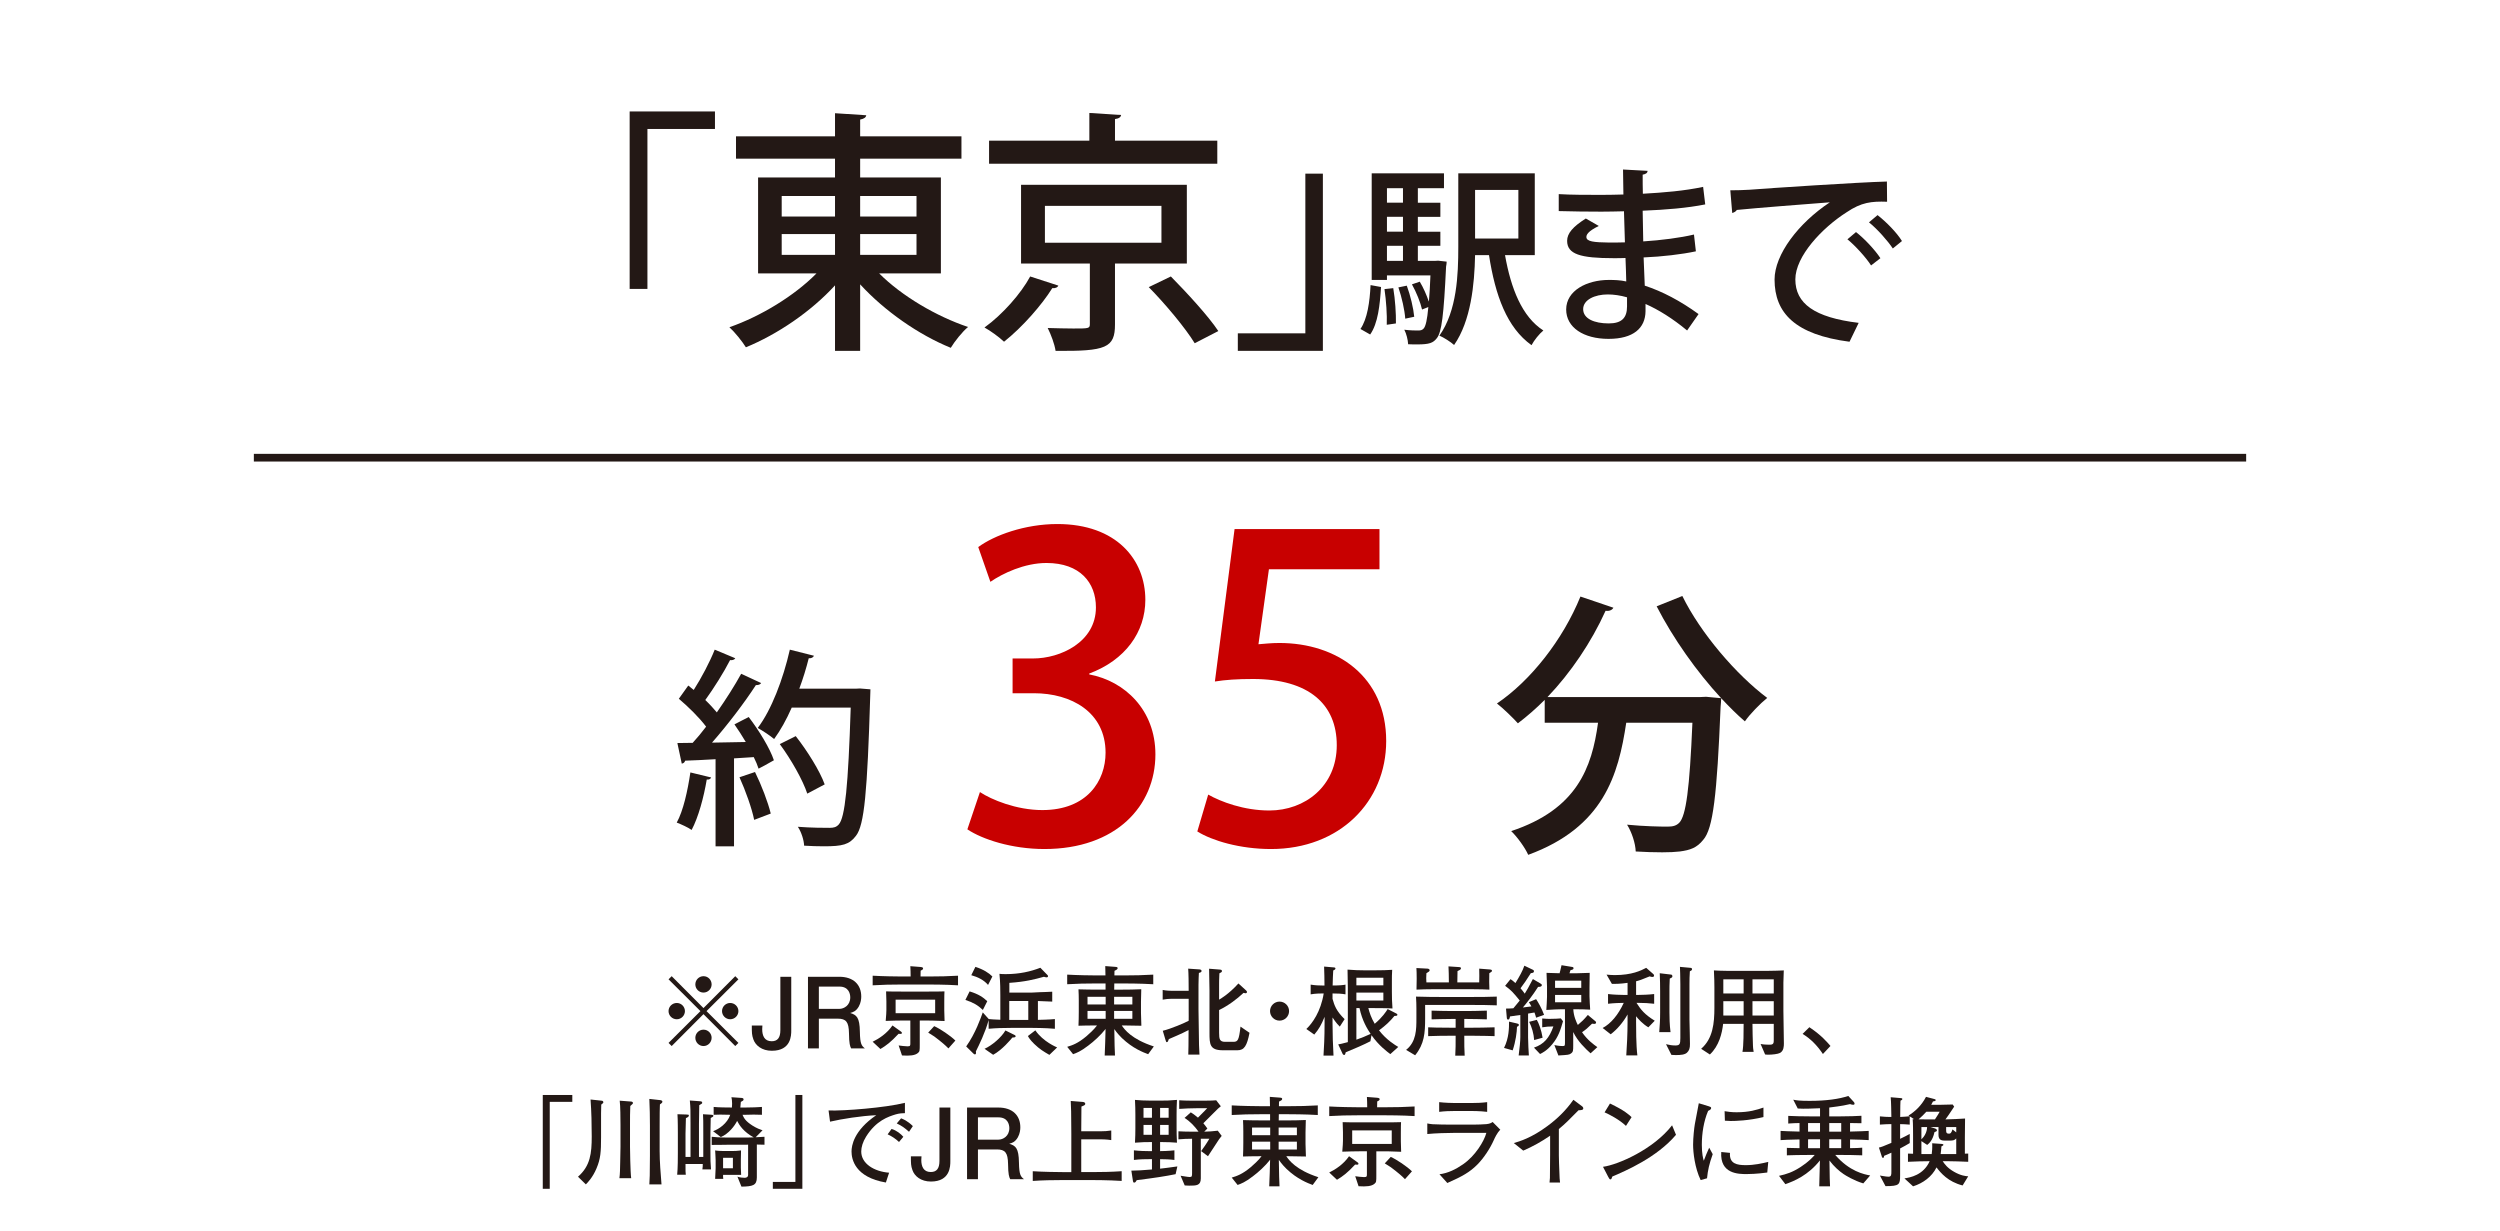 <?xml version="1.0" encoding="utf-8"?>
<!-- Generator: Adobe Illustrator 17.0.0, SVG Export Plug-In . SVG Version: 6.00 Build 0)  -->
<!DOCTYPE svg PUBLIC "-//W3C//DTD SVG 1.1//EN" "http://www.w3.org/Graphics/SVG/1.1/DTD/svg11.dtd">
<svg version="1.1" id="_x30_5" xmlns="http://www.w3.org/2000/svg" xmlns:xlink="http://www.w3.org/1999/xlink" x="0px" y="0px"
	 width="325px" height="160px" viewBox="0 0 325 160" enable-background="new 0 0 325 160" xml:space="preserve">
<rect x="33" y="59" fill="#231815" width="259" height="1"/>
<g>
	<g>
		<path fill="#231815" d="M81.855,37.559v-23.07h11.09v2.277h-8.779v20.793H81.855z"/>
		<path fill="#231815" d="M122.315,35.545h-8.021c2.938,2.938,7.426,5.578,11.552,6.964c-0.759,0.627-1.749,1.882-2.244,2.707
			c-4.159-1.684-8.614-4.786-11.783-8.252v8.647h-3.268v-8.515c-3.135,3.432-7.492,6.369-11.584,8.053
			c-0.495-0.792-1.453-1.98-2.146-2.607c4.06-1.419,8.416-4.06,11.321-6.997h-7.591V23.069h10v-2.442H95.68v-2.904h12.872v-3.004
			l4.06,0.265c-0.033,0.264-0.264,0.462-0.792,0.561v2.179h13.169v2.904h-13.169v2.442h10.496V35.545z M101.621,25.479v2.674h6.931
			v-2.674H101.621z M101.621,30.43v2.706h6.931V30.43H101.621z M119.146,25.479h-7.327v2.674h7.327V25.479z M119.146,33.136V30.43
			h-7.327v2.706H119.146z"/>
		<path fill="#231815" d="M137.588,37.129c-0.099,0.231-0.363,0.363-0.792,0.33c-1.354,2.179-3.895,5.083-6.271,6.964
			c-0.66-0.627-1.815-1.452-2.542-1.848c2.343-1.684,4.753-4.423,5.941-6.634L137.588,37.129z M158.249,18.283v3.004h-29.671v-3.004
			h13.037v-3.598l4.126,0.265c-0.033,0.264-0.264,0.462-0.792,0.528v2.805H158.249z M154.288,34.258h-9.34v7.921
			c0,3.037-1.155,3.499-7.723,3.433c-0.132-0.891-0.594-2.112-1.023-2.971c1.188,0.033,2.409,0.066,3.333,0.066
			c2.013,0,2.146,0,2.146-0.594v-7.855h-8.944V24.026h21.552V34.258z M135.839,26.766v4.786h15.149v-4.786H135.839z M155.312,44.621
			c-1.188-1.947-3.795-5.083-5.974-7.294l2.872-1.386c2.112,2.145,4.852,5.115,6.172,7.096L155.312,44.621z"/>
		<path fill="#231815" d="M171.974,22.574v23.037h-11.057v-2.277h8.779v-20.76H171.974z"/>
		<path fill="#231815" d="M179.535,37.311c-0.149,2.331-0.396,4.735-1.414,6.174l-1.264-0.719c0.893-1.29,1.215-3.521,1.314-5.703
			L179.535,37.311z M186.949,33.889l1.116,0.124c0,0.174-0.025,0.421-0.075,0.645c-0.297,6.273-0.57,8.555-1.215,9.323
			c-0.471,0.595-0.942,0.793-2.529,0.793c-0.372,0-0.769,0-1.19-0.024c-0.025-0.57-0.223-1.363-0.496-1.885
			c0.793,0.1,1.488,0.1,1.81,0.1s0.521-0.05,0.719-0.272c0.248-0.298,0.446-1.092,0.595-2.777l-0.818,0.322
			c-0.198-0.893-0.744-2.257-1.314-3.273l1.017-0.347c0.471,0.769,0.893,1.761,1.165,2.554h0.025
			c0.074-0.893,0.149-2.009,0.198-3.372h-5.653v0.595h-1.983v-13.86h9.397v1.934h-3.397v1.885h2.926v1.835h-2.926v1.935h2.926v1.834
			h-2.926v1.959h2.182L186.949,33.889z M180.279,42.22c0.05-1.265-0.074-3.148-0.297-4.637l1.141-0.124
			c0.248,1.463,0.372,3.348,0.347,4.587L180.279,42.22z M182.387,24.466h-2.083v1.885h2.083V24.466z M182.387,30.12v-1.935h-2.083
			v1.935H182.387z M180.304,31.954v1.959h2.083v-1.959H180.304z M182.882,37.137c0.471,1.265,0.868,2.951,0.967,4.042l-1.166,0.248
			c-0.074-1.092-0.446-2.777-0.893-4.066L182.882,37.137z M199.521,33.17h-3.868c0.769,4.339,2.207,8.009,4.984,9.794
			c-0.521,0.422-1.215,1.289-1.538,1.909c-3.198-2.281-4.711-6.447-5.529-11.703h-1.81c-0.074,3.793-0.545,8.554-2.728,11.679
			c-0.396-0.372-1.364-0.992-1.909-1.216c2.281-3.223,2.455-7.909,2.455-11.529v-9.571h9.943V33.17z M197.388,24.689h-5.628v6.323
			h5.628V24.689z"/>
		<path fill="#231815" d="M202.637,25.235c1.537,0.099,3.744,0.099,5.554,0.099c0.942,0,1.959-0.024,2.852-0.05
			c-0.025-1.141-0.05-2.43-0.05-3.248l3.199,0.174c-0.025,0.272-0.223,0.422-0.645,0.496c0,0.694,0,1.711,0.024,2.479
			c2.703-0.149,5.406-0.372,7.835-0.893l0.273,2.281c-2.38,0.471-5.059,0.694-8.133,0.818l0.074,3.991
			c2.331-0.148,4.835-0.471,6.596-0.893l0.248,2.183c-1.86,0.396-4.389,0.694-6.794,0.793c0.05,1.438,0.1,2.728,0.149,3.67
			c2.281,0.744,4.637,1.983,6.993,3.694l-1.488,2.133c-1.885-1.562-3.72-2.703-5.406-3.446v0.941
			c-0.024,2.207-1.587,3.596-4.81,3.596c-3.249,0-5.505-1.487-5.505-3.818c0-2.455,2.678-3.844,5.554-3.844
			c0.719,0,1.488,0.025,2.256,0.198c-0.024-0.893-0.049-1.934-0.099-3.05c-0.521,0.025-1.042,0.025-1.537,0.025
			c-4.339,0-6.05-0.521-6.05-2.257c0-0.967,0.744-1.835,2.43-2.9l1.686,0.967c-1.463,0.719-1.612,1.165-1.612,1.438
			c0,0.596,0.967,0.694,2.951,0.72c0.62,0,1.364,0,2.058-0.025c-0.05-1.363-0.074-2.728-0.124-4.041
			c-0.917,0.024-1.983,0.05-2.926,0.05c-1.637,0-4.017-0.025-5.554-0.075V25.235z M211.514,38.649
			c-0.868-0.248-1.736-0.372-2.504-0.372c-1.687,0-3.199,0.694-3.199,1.909c0,1.24,1.438,1.859,3.323,1.859
			c1.71,0,2.38-0.743,2.38-2.206V38.649z"/>
		<path fill="#231815" d="M224.94,24.739c0.744,0,1.81-0.025,2.504-0.074c2.529-0.199,14.134-0.968,17.853-1.066l0.024,2.628
			c-2.033-0.074-3.347,0.074-5.256,1.364c-3.199,2.033-6.67,5.728-6.67,8.728c0,3.124,2.455,4.959,8.232,5.653l-1.19,2.455
			c-7.067-0.918-9.745-3.744-9.745-8.083c0-3.249,3.099-7.34,7.19-10.043c-2.901,0.224-9.397,0.72-12.1,0.992
			c-0.074,0.174-0.372,0.347-0.595,0.396L224.94,24.739z M241.28,30.169c1.116,0.868,2.479,2.331,3.174,3.397l-1.215,0.942
			c-0.62-0.992-2.108-2.629-3.075-3.397L241.28,30.169z M244.082,27.963c1.166,0.917,2.504,2.28,3.174,3.372l-1.19,0.967
			c-0.62-0.942-2.008-2.529-3.1-3.397L244.082,27.963z"/>
	</g>
</g>
<g>
	<g>
		<path fill="#231815" d="M92.45,101.071c-0.082,0.19-0.246,0.3-0.573,0.272c-0.382,2.292-1.091,4.911-1.964,6.548
			c-0.464-0.327-1.364-0.736-1.937-0.954c0.846-1.528,1.418-4.12,1.773-6.521L92.45,101.071z M98.943,88.794
			c-0.109,0.191-0.327,0.272-0.682,0.272c-1.446,2.237-3.684,5.185-5.702,7.476l4.393-0.081c-0.464-0.792-0.982-1.583-1.474-2.292
			c0.818-0.437,1.337-0.683,1.855-0.955c1.337,1.746,2.755,4.065,3.274,5.62c-0.846,0.491-1.419,0.791-1.992,1.092
			c-0.137-0.437-0.354-0.955-0.627-1.501l-2.565,0.164v11.431h-2.4V98.697c-1.501,0.082-2.865,0.164-3.956,0.191
			c-0.055,0.245-0.246,0.354-0.437,0.382l-0.573-2.674l1.992-0.027c0.573-0.627,1.173-1.337,1.746-2.101
			c-0.873-1.173-2.319-2.592-3.547-3.629l1.228-1.719c0.218,0.191,0.464,0.382,0.709,0.573c1.01-1.582,2.101-3.656,2.729-5.238
			l2.674,1.118c-0.137,0.219-0.409,0.273-0.682,0.246c-0.792,1.555-2.128,3.683-3.219,5.184c0.573,0.546,1.091,1.118,1.5,1.609
			c1.2-1.719,2.346-3.52,3.165-5.02L98.943,88.794z M98.042,106.582c-0.3-1.5-1.118-3.792-1.91-5.538l2.019-0.682
			c0.846,1.719,1.691,3.929,2.046,5.401L98.042,106.582z M111.793,89.503l1.364,0.109c0,0.191-0.027,0.546-0.027,0.846
			c-0.382,12.55-0.764,16.807-1.855,18.198c-0.873,1.146-1.746,1.363-4.174,1.363c-0.791,0-1.691-0.027-2.564-0.081
			c-0.027-0.71-0.355-1.773-0.819-2.456c1.801,0.137,3.438,0.137,4.12,0.137c0.545,0,0.873-0.082,1.2-0.437
			c0.818-0.9,1.228-4.993,1.555-15.196h-7.667c-0.682,1.555-1.473,2.974-2.292,4.092c-0.491-0.437-1.5-1.091-2.128-1.445
			c1.773-2.319,3.301-6.33,4.174-10.177l3.138,0.791c-0.109,0.219-0.328,0.354-0.682,0.327c-0.327,1.31-0.737,2.646-1.228,3.956
			h7.312L111.793,89.503z M103.445,95.696c1.5,1.91,3.137,4.529,3.765,6.275l-2.264,1.2c-0.573-1.746-2.101-4.447-3.574-6.438
			L103.445,95.696z"/>
		<path fill="#C80000" d="M141.601,87.672c4.627,0.871,8.602,4.627,8.602,10.398c0,6.696-5.117,12.304-14.427,12.304
			c-4.247,0-8.058-1.252-10.018-2.559l1.633-4.846c1.47,0.98,4.736,2.341,8.112,2.341c5.825,0,8.221-3.811,8.221-7.458
			c0-5.281-4.464-7.731-9.31-7.731h-2.777v-4.519h2.667c3.539,0,8.167-2.123,8.167-6.642c0-3.213-2.069-5.771-6.425-5.771
			c-2.885,0-5.716,1.361-7.295,2.45l-1.579-4.519c2.069-1.525,6.043-2.995,10.29-2.995c7.676,0,11.433,4.628,11.433,9.854
			c0,4.192-2.613,7.84-7.295,9.582V87.672z"/>
		<path fill="#C80000" d="M179.333,68.779v5.227H164.96l-1.361,9.746c0.817-0.055,1.579-0.164,2.723-0.164
			c7.458,0,13.883,4.355,13.883,12.74c0,7.895-6.043,14.046-14.972,14.046c-4.029,0-7.677-1.089-9.582-2.286l1.415-4.791
			c1.634,0.926,4.628,2.068,7.949,2.068c4.627,0,8.765-3.157,8.765-8.493c0-5.28-3.593-8.602-10.889-8.602
			c-2.069,0-3.593,0.108-4.955,0.326l2.559-19.817H179.333z"/>
		<path fill="#231815" d="M218.704,77.479c2.359,4.828,7.042,10.272,11.036,13.25c-0.908,0.726-2.251,2.105-2.904,3.049
			c-1.017-0.871-2.033-1.888-3.085-3.013c0,0.29-0.036,0.726-0.073,1.125c-0.472,11.544-0.98,15.827-2.25,17.279
			c-0.835,1.053-1.706,1.343-3.049,1.524c-0.581,0.072-1.379,0.109-2.287,0.109c-1.053,0-2.25-0.037-3.448-0.109
			c-0.037-1.053-0.508-2.505-1.125-3.484c2.25,0.218,4.356,0.254,5.228,0.254c0.726,0,1.162-0.109,1.561-0.509
			c0.872-0.907,1.343-4.392,1.706-12.995h-8.603c-1.017,6.788-2.94,13.576-12.742,17.17c-0.399-0.907-1.416-2.323-2.214-3.085
			c8.531-2.832,10.491-8.204,11.29-14.085h-6.933v-2.977c-1.125,1.125-2.287,2.142-3.485,3.049c-0.617-0.689-1.924-1.96-2.723-2.577
			c4.392-2.977,8.567-8.276,10.854-13.903l4.283,1.452c-0.145,0.29-0.508,0.472-1.016,0.399c-1.852,4.102-4.538,8.059-7.551,11.217
			h19.82l0.798-0.036l1.96,0.182c-3.158-3.412-6.244-7.769-8.386-11.943L218.704,77.479z"/>
	</g>
</g>
<g>
	<g>
		<path fill="#231815" d="M87.319,135.986l-0.408-0.408l4.146-4.133l-4.146-4.133l0.408-0.408l4.133,4.146l4.133-4.146l0.408,0.408
			l-4.146,4.133l4.146,4.133l-0.408,0.408l-4.133-4.146L87.319,135.986z M89.041,131.445c0,0.574-0.472,1.059-1.059,1.059
			c-0.587,0-1.072-0.472-1.072-1.059s0.485-1.059,1.072-1.059C88.569,130.387,89.041,130.871,89.041,131.445z M92.511,127.976
			c0,0.562-0.459,1.059-1.059,1.059c-0.587,0-1.059-0.484-1.059-1.059c0-0.6,0.485-1.071,1.059-1.071
			C92.051,126.904,92.511,127.389,92.511,127.976z M92.511,134.915c0,0.574-0.459,1.071-1.059,1.071
			c-0.587,0-1.059-0.484-1.059-1.071s0.485-1.059,1.059-1.059C92.051,133.856,92.511,134.341,92.511,134.915z M95.993,131.445
			c0,0.574-0.472,1.059-1.071,1.059c-0.574,0-1.059-0.472-1.059-1.059s0.485-1.059,1.059-1.059
			C95.521,130.387,95.993,130.871,95.993,131.445z"/>
		<path fill="#231815" d="M100.337,136.6c-1.301,0-2.13-0.702-2.398-1.48c-0.204-0.574-0.204-0.867-0.204-1.799h1.377
			c-0.013,0.153-0.025,0.396-0.025,0.485c0,0.816,0.281,1.556,1.225,1.556c0.765,0,1.135-0.446,1.135-1.441v-6.939h1.416v6.979
			C102.863,134.571,102.863,136.6,100.337,136.6z"/>
		<path fill="#231815" d="M110.649,136.293c-0.14-0.268-0.268-0.587-0.281-1.978c-0.025-1.467-0.382-1.888-1.454-1.888h-2.462v3.865
			h-1.416v-9.312h4.069c1.85,0,2.857,1.033,2.857,2.577c0,0.306-0.051,0.804-0.319,1.288c-0.357,0.625-0.752,0.74-1.123,0.842
			c0.829,0.256,1.237,0.549,1.263,2.449c0.025,1.633,0.243,1.824,0.651,2.156H110.649z M109.131,128.257h-2.679v2.896h2.666
			c0.6,0,1.416-0.459,1.416-1.492C110.534,129.188,110.33,128.257,109.131,128.257z"/>
		<path fill="#231815" d="M120.806,127.988h-3.661c-1.225,0-2.462,0.025-3.699,0.103v-1.25c1.275,0.076,3.138,0.102,3.699,0.102
			h1.237c0-0.459-0.013-0.893-0.038-1.339l1.314,0.102c0.268,0.025,0.344,0.09,0.344,0.191c0,0.141-0.153,0.217-0.319,0.293
			c0,0.256-0.013,0.511-0.013,0.753h1.135c1.25,0,2.5-0.025,3.738-0.102v1.25C122.936,127.988,120.946,127.988,120.806,127.988z
			 M116.813,134.393c-1.008,1.084-1.607,1.53-2.36,1.977l-1.008-0.943c0.791-0.383,1.862-1.072,2.577-2.118l1.097,0.791
			c0.089,0.064,0.127,0.103,0.127,0.179C117.247,134.431,117.119,134.418,116.813,134.393z M120.461,132.67h-0.893v3.074
			c0,0.855,0,0.944-0.242,1.148c-0.383,0.318-1.021,0.383-2.067,0.318l-0.434-1.301c0.255,0.038,0.855,0.115,1.148,0.115
			c0.37,0,0.37-0.103,0.37-0.396v-2.96h-0.906c-0.65,0-1.531,0.025-2.296,0.051c0.063-0.573,0.089-1.288,0.089-1.415v-1.136
			c0-0.421-0.013-0.854-0.039-1.288c0.727,0.025,1.059,0.025,2.322,0.025h2.87c1.071,0,1.76,0,2.398-0.025
			c-0.013,0.37-0.026,0.472-0.026,1.364v1.136c0,0.038,0.026,1.199,0.039,1.353C121.673,132.67,120.5,132.67,120.461,132.67z
			 M121.571,129.953h-5.141v1.761h5.141V129.953z M123.293,136.293c-0.357-0.383-0.982-0.893-1.211-1.071
			c-0.51-0.421-0.689-0.536-1.416-0.982l0.778-0.842c0.753,0.331,2.13,1.25,2.755,1.875L123.293,136.293z"/>
		<path fill="#231815" d="M127.771,131.293c-0.676-0.639-1.263-0.97-2.271-1.302l0.549-1.109c1.173,0.356,1.773,0.778,2.296,1.275
			L127.771,131.293z M134.239,133.627h-2.845c-0.957,0-1.914,0.025-2.87,0.115v-1.136c-0.459,1.671-1.263,3.278-1.658,4.069
			c0.025,0.229,0.038,0.396-0.128,0.396c-0.063,0-0.115-0.025-0.204-0.115l-0.931-0.918c1.212-1.697,1.914-3.751,2.156-4.427
			l0.778,0.867c0.523,0.052,0.612,0.052,1.505,0.09v-3.151c0-0.663,0-1.684-0.115-2.819c0.191,0.026,0.434,0.039,0.803,0.039
			c1.812,0,3.266-0.345,4.516-0.829l0.944,0.969c0.038,0.039,0.051,0.09,0.051,0.128c0,0.128-0.115,0.153-0.178,0.153
			c-0.077,0-0.127-0.013-0.357-0.077c-1.237,0.345-2.423,0.651-4.49,0.791v1.263h2.959c0.077,0,0.842-0.051,1.008-0.051
			c0.434-0.013,0.97-0.025,1.607-0.063v1.288c-0.293-0.013-1.595-0.063-1.862-0.076v2.449c0.408-0.013,1.403-0.025,2.207-0.103
			v1.264C135.884,133.627,134.341,133.627,134.239,133.627z M128.447,128.04c-0.548-0.651-1.352-1.034-2.181-1.264l0.536-1.084
			c1.033,0.332,1.735,0.778,2.207,1.25L128.447,128.04z M131.611,134.877c-0.217,0.268-1.339,1.62-2.5,2.245l-1.123-0.778
			c0.957-0.421,2.207-1.492,2.717-2.385l1.212,0.6c0.102,0.051,0.115,0.127,0.115,0.152
			C132.032,134.864,131.815,134.877,131.611,134.877z M133.677,130.132h-2.475v2.462h2.475V130.132z M136.42,137.135
			c-0.74-0.434-1.237-0.714-1.977-1.429c-0.548-0.536-0.702-0.816-0.816-1.021l0.969-0.74c1.008,1.48,2.769,2.194,2.832,2.22
			L136.42,137.135z"/>
		<path fill="#231815" d="M149.26,137.046c-0.65-0.243-2.002-0.753-3.406-2.093c-0.6-0.586-0.944-1.097-0.995-1.173
			c0.038,2.206,0.038,2.449,0.089,3.444h-1.339c0.038-0.511,0.102-2.871,0.115-3.457c-0.638,0.816-1.505,1.607-2.258,2.168
			c-0.982,0.753-1.505,0.944-1.964,1.11l-0.766-0.957c0.676-0.204,1.391-0.446,2.487-1.365c0.306-0.268,0.995-0.867,1.391-1.416
			c-1.479,0.013-1.646,0.013-2.411,0.039c0.026-0.473,0.039-1.302,0.039-1.799v-1.479c0-0.408-0.013-1.047-0.039-1.455
			c0.396,0.025,2.13,0.039,2.488,0.039h1.033v-0.191v-0.612h-1.263c-1.25,0-2.487,0.025-3.725,0.102v-1.25
			c1.275,0.076,3.151,0.103,3.725,0.103h1.25c-0.013-0.435-0.013-0.549-0.026-1.212l1.34,0.102c0.204,0.013,0.268,0.063,0.268,0.166
			c0,0.141-0.115,0.204-0.408,0.345c0,0.089-0.013,0.522-0.013,0.6h1.276c1.263,0,2.513-0.026,3.776-0.103v1.25
			c-1.633-0.102-3.623-0.102-3.776-0.102h-1.289c-0.013,0.127-0.013,0.688-0.013,0.804h0.982c0.752,0,1.798-0.014,2.538-0.052
			c-0.025,0.536-0.038,1.072-0.038,1.607v1.479c0,0.383,0.025,1.021,0.051,1.659c-0.944-0.026-1.786-0.039-2.296-0.039h-0.255
			c0.357,0.523,1.263,1.786,4.171,2.73L149.26,137.046z M143.737,129.583h-2.36v0.995h2.36V129.583z M143.737,131.42h-2.36v1.021
			h2.36V131.42z M147.207,129.583h-2.373v0.995h2.373V129.583z M147.207,131.42h-2.373v1.021h2.373V131.42z"/>
		<path fill="#231815" d="M155.855,126.483c-0.013,0.268-0.051,0.995-0.051,1.557v3.163c0,0.408,0.038,2.194,0.038,2.552
			c0.013,2.028,0.039,2.462,0.089,3.342h-1.454c0.025-0.65,0.025-0.905,0.025-1.123c0-0.331,0.013-1.772,0.013-2.066
			c-0.421,0.229-1.123,0.549-1.505,0.715c-0.166,0.076-0.906,0.396-1.059,0.459c-0.089,0.268-0.14,0.396-0.268,0.396
			c-0.064,0-0.089-0.013-0.166-0.28l-0.357-1.199c1.046-0.242,2.909-1.046,3.368-1.302c0.013-0.472,0-0.573,0-1.479v-1.378h-2.194
			c-0.396,0-0.791,0.039-1.187,0.115v-1.263c0.408,0.089,0.995,0.114,1.187,0.114h2.194c-0.013-0.535-0.013-0.638-0.013-1.568
			c0-0.536-0.038-1.033-0.051-1.314l1.339,0.09c0.217,0.013,0.396,0.025,0.396,0.217C156.2,126.368,156.111,126.407,155.855,126.483
			z M160.869,136.535h-1.888c-1.709,0-1.748-0.766-1.748-2.271v-5.523c0-0.306-0.051-2.321-0.051-2.807l1.301,0.103
			c0.191,0.013,0.37,0.025,0.37,0.191c0,0.14-0.077,0.179-0.332,0.306c-0.039,0.932-0.039,1.071-0.039,1.506v1.913
			c0.128-0.063,1.263-0.715,2.513-2.104l0.995,0.905c0.063,0.063,0.115,0.115,0.115,0.217c0,0.115-0.115,0.153-0.191,0.153
			c-0.025,0-0.127-0.013-0.255-0.051c-0.88,0.829-1.99,1.658-3.176,2.232v2.959c0,0.829,0.077,1.174,0.791,1.174h1.046
			c0.6,0,0.74-0.191,0.944-1.978l1.173,0.804C162.106,135.948,161.762,136.535,160.869,136.535z"/>
		<path fill="#231815" d="M167.579,131.445c0,0.689-0.562,1.237-1.238,1.237c-0.688,0-1.237-0.561-1.237-1.237
			c0-0.688,0.562-1.237,1.237-1.237C167.004,130.208,167.579,130.744,167.579,131.445z"/>
		<path fill="#231815" d="M173.229,129.149v0.701c0.243,0.855,0.472,1.557,1.569,2.641l-0.625,0.97
			c-0.459-0.421-0.905-1.135-0.944-1.187v0.728c0,1.569,0.051,2.742,0.127,4.223h-1.301c0.063-0.982,0.14-2.348,0.14-4.185v-0.854
			c-0.408,1.021-0.74,1.607-1.339,2.309l-1.033-0.727c0.778-0.728,1.875-2.245,2.258-4.618h-0.191c-0.191,0-0.854,0-1.505,0.115
			v-1.264c0.587,0.103,1.187,0.115,1.505,0.115h0.293c-0.013-1.275-0.013-1.34-0.051-2.462l1.314,0.114
			c0.128,0.013,0.166,0.09,0.166,0.128c0,0.141-0.166,0.204-0.293,0.268c-0.025,0.523-0.063,1.033-0.077,1.952
			c1.008,0,1.429-0.063,1.671-0.115v1.264C174.403,129.175,173.88,129.149,173.229,129.149z M180.743,137.033
			c-0.421-0.319-1.493-1.098-2.449-2.462l-0.14,0.79c-0.74,0.396-2.156,1.008-3.215,1.441c-0.025,0.115-0.051,0.345-0.204,0.345
			c-0.064,0-0.153-0.051-0.204-0.166l-0.562-1.212c0.281-0.051,0.523-0.089,1.25-0.293v-7.067c0-0.688-0.026-1.684-0.039-2.359
			c1.072,0.076,1.416,0.089,2.041,0.089h1.722c0.689,0,1.365-0.013,2.041-0.063c-0.038,0.612-0.038,0.931-0.038,1.518v1.327
			c0,0.65,0.013,1.441,0.077,2.182c-0.728-0.052-2.22-0.052-2.666-0.052h-0.472c0.14,0.549,0.357,1.25,0.829,2.041
			c1.008-0.854,1.467-1.568,1.684-1.913l1.122,0.574c0.115,0.051,0.141,0.102,0.141,0.166c0,0.165-0.242,0.152-0.383,0.152
			c-0.6,0.728-1.097,1.199-2.003,1.875c0.97,1.251,2.092,1.914,2.5,2.156L180.743,137.033z M179.837,127.108h-3.508v0.982h3.508
			V127.108z M179.837,129.034h-3.508v1.034h3.508V129.034z M176.737,131.05h-0.408v4.107c0.688-0.229,1.148-0.434,1.85-0.752
			C177.771,133.793,177.082,132.708,176.737,131.05z"/>
		<path fill="#231815" d="M191.045,130.642h-5.778v1.761c0,1.875-0.102,3.329-1.301,4.783l-1.174-0.701
			c1.34-1.059,1.34-2.666,1.34-4.107v-1.263c0-0.562-0.013-0.932-0.051-1.557c1.11,0.038,2.398,0.051,3.482,0.051h3.496
			c1.556,0,2.538-0.013,3.521-0.051v1.136C193.38,130.654,192.666,130.642,191.045,130.642z M193.609,126.521
			c-0.025,0.842-0.013,1.429,0.013,2.131c-0.447-0.026-1.25-0.052-2.041-0.052h-5.511c-0.536,0-1.148,0.013-1.926,0.052
			c0.013-0.256,0.025-0.715,0.025-1.403c0-0.689-0.013-1.098-0.038-1.403l1.454,0.076c0.166,0.013,0.268,0.103,0.268,0.204
			c0,0.128-0.063,0.179-0.421,0.396c-0.038,0.523-0.025,0.842,0,1.187h2.921c0.013-0.65-0.038-1.761-0.051-2.079l1.353,0.089
			c0.204,0.013,0.268,0.051,0.268,0.153c0,0.115-0.038,0.191-0.446,0.37c-0.013,0.306-0.025,0.714-0.025,1.467h2.845
			c0.013-0.191,0.013-0.663,0.013-0.854c0-0.256,0-0.74-0.013-0.932l1.313,0.103c0.243,0.013,0.345,0.063,0.345,0.165
			C193.954,126.305,193.903,126.343,193.609,126.521z M191.492,134.647h-1.135c0,1.365,0,1.518,0.051,2.59h-1.225
			c0.051-1.098,0.051-1.237,0.051-2.59h-0.753c-1.046,0-1.582,0.013-2.819,0.051v-1.147c0.498,0.025,1.314,0.051,2.793,0.051h0.778
			v-1.136h-0.612c-0.906,0-1.952,0.038-2.513,0.052v-1.136c0.906,0.025,1.684,0.051,2.539,0.051h2.104
			c0.689,0,1.187-0.013,2.539-0.051v1.136c-0.829-0.026-1.696-0.052-2.513-0.052h-0.421v1.136h1.148
			c0.727,0,1.569-0.013,2.793-0.051v1.147C193.712,134.686,192.793,134.647,191.492,134.647z"/>
		<path fill="#231815" d="M197.209,133.474c-0.013,0.689-0.166,1.901-0.561,3.074l-1.123-0.318c0.65-1.314,0.65-2.603,0.65-3.419
			l1.046,0.242c0.102,0.025,0.229,0.063,0.229,0.179C197.451,133.385,197.324,133.436,197.209,133.474z M199.696,132.3
			c-0.076-0.318-0.204-0.638-0.217-0.676c-0.28,0.051-0.74,0.115-0.829,0.141v3.1c0,0.191,0.025,1.084,0.039,1.263
			c0.025,0.408,0.038,0.625,0.063,1.084h-1.327c0.128-0.943,0.217-1.888,0.217-2.41v-2.857l-1.339,0.191
			c-0.063,0.28-0.089,0.408-0.255,0.408c-0.102,0-0.153-0.077-0.166-0.256l-0.102-1.173c0.293,0,0.434,0,0.957-0.039
			c0.484-0.599,0.663-0.804,0.829-1.007c-0.893-1.098-1.11-1.327-1.901-1.914l0.702-0.867c0.229,0.153,0.344,0.242,0.638,0.51
			c0.51-0.829,0.944-1.594,1.161-2.258l1.122,0.536c0.077,0.038,0.128,0.089,0.128,0.191c0,0.191-0.179,0.217-0.408,0.242
			c-0.115,0.179-0.612,0.944-0.714,1.097c-0.179,0.256-0.472,0.664-0.625,0.868c0.268,0.318,0.382,0.459,0.548,0.701
			c0.281-0.434,0.485-0.816,1.059-1.9l0.995,0.587c0.127,0.076,0.166,0.114,0.166,0.204c0,0.217-0.281,0.229-0.485,0.229
			c-0.676,1.084-1.62,2.271-1.977,2.679c0.166-0.013,0.88-0.103,1.109-0.141c-0.153-0.28-0.217-0.37-0.332-0.548l0.944-0.396
			c0.255,0.382,0.74,1.212,1.034,2.041L199.696,132.3z M199.441,135.209c-0.051-0.816-0.306-1.697-0.65-2.373l0.995-0.255
			c0.243,0.383,0.6,1.352,0.753,2.321L199.441,135.209z M201.789,135.757c-0.702,0.843-1.314,1.136-1.582,1.264l-0.791-0.829
			c1.301-0.447,1.99-1.251,2.525-2.756c-0.548,0-1.033,0.038-1.454,0.115v-1.148c0.498,0.038,0.664,0.051,0.931,0.051
			c0.714,0,1.199-0.038,1.493-0.063l0.281,0.37C202.886,133.818,202.618,134.762,201.789,135.757z M206.776,136.931
			c-0.664-0.587-1.697-1.582-2.258-2.768v1.696c0,0.701,0,0.88-0.281,1.084c-0.242,0.179-0.332,0.191-1.646,0.268l-0.523-1.352
			c0.153,0.025,0.574,0.127,1.071,0.127c0.306,0,0.306-0.051,0.306-0.522v-4.261h-0.485c-0.357,0-1.135,0.038-1.938,0.09
			c0.025-0.345,0.089-1.365,0.089-1.685v-1.364c0-0.026-0.051-1.569-0.063-1.773c0.268,0.013,1.454,0.038,1.696,0.051
			c0-0.013,0.166-0.587,0.255-1.046l1.327,0.217c0.153,0.025,0.229,0.038,0.229,0.179s-0.063,0.166-0.396,0.255
			c-0.013,0.063-0.115,0.345-0.127,0.396h0.969c0.166,0,1.059-0.025,1.659-0.051c-0.013,0.88-0.026,0.982-0.026,1.951v1.06
			c0,0.293,0.064,1.492,0.089,1.772c-0.446-0.038-1.429-0.051-1.9-0.051h-0.293c0.038,0.906,0.408,1.696,0.587,2.041
			c0.523-0.446,0.752-0.65,1.301-1.301l0.906,0.752c0.089,0.064,0.166,0.128,0.166,0.23c0,0.178-0.179,0.178-0.243,0.178
			c-0.102,0-0.217-0.025-0.28-0.025c-0.612,0.6-0.791,0.753-1.301,1.11c0.676,0.995,1.518,1.607,1.99,1.938L206.776,136.931z
			 M205.564,127.491h-3.406v0.931h3.406V127.491z M205.564,129.341h-3.406v0.957h3.406V129.341z"/>
		<path fill="#231815" d="M214.285,133.551c-0.701-0.408-1.313-1.072-1.594-1.441v0.803c0,0.612,0,3.011,0.166,4.286h-1.441
			c0.077-1.021,0.166-2.87,0.166-4.312v-1.008c-0.562,1.021-1.378,1.965-2.194,2.577l-1.046-0.816
			c1.072-0.562,2.054-1.748,2.743-3.266c-0.344,0-1.301,0.025-2.041,0.115v-1.264c0.689,0.09,1.709,0.115,2.003,0.115h0.536v-1.569
			c-0.944,0.141-1.684,0.141-2.041,0.128l-0.689-1.199c0.306,0.025,0.612,0.063,1.059,0.063c2.245,0,3.406-0.587,4.095-0.943
			l0.931,0.816c0.064,0.063,0.089,0.114,0.089,0.191c0,0.127-0.089,0.178-0.229,0.178c-0.089,0-0.191-0.025-0.345-0.076
			c-1.148,0.472-1.275,0.511-1.76,0.638v1.773h0.332c0.319,0,1.327-0.025,2.016-0.115v1.264c-0.612-0.077-1.403-0.115-2.016-0.115
			h-0.281c0.574,0.905,1.072,1.518,2.373,2.321L214.285,133.551z M217.347,127.07c-0.038,0.025-0.242,0.127-0.28,0.153
			c-0.039,0.893-0.039,1.097-0.039,1.518v2.845c0,0.587,0.013,1.646,0.141,2.59h-1.467c0.064-0.932,0.115-1.468,0.115-2.526v-2.806
			c0-1.034-0.013-1.161-0.051-2.322l1.505,0.179c0.063,0.013,0.14,0.103,0.14,0.204C217.411,126.968,217.398,127.02,217.347,127.07z
			 M219.681,126.267c-0.038,0.562-0.051,1.122-0.051,1.671v4.605c0,0.293,0.013,0.434,0.038,1.696l0.026,1.467
			c0.013,0.587-0.115,0.88-0.383,1.136c-0.281,0.268-0.816,0.318-1.454,0.318c-0.243,0-0.408-0.013-0.574-0.025l-0.702-1.391
			c0.446,0.103,0.765,0.166,1.225,0.166c0.561,0,0.638-0.191,0.638-0.957v-7.016c0-0.905-0.038-1.913-0.051-2.245l1.39,0.128
			c0.141,0.013,0.179,0.076,0.179,0.204C219.962,126.139,219.796,126.216,219.681,126.267z"/>
		<path fill="#231815" d="M231.405,136.88c-0.281,0.153-1.033,0.229-1.505,0.229c-0.077,0-0.229,0-0.434-0.025l-0.587-1.365
			c0.179,0.038,0.523,0.09,1.225,0.09c0.472,0,0.485-0.256,0.485-0.6v-2.105h-2.768c0.013,0.829,0.025,2.028,0.064,2.832
			c0.013,0.166,0.013,0.434,0.089,0.804h-1.454c0.153-0.753,0.153-2.807,0.153-3.636h-2.666c-0.141,1.25-0.536,2.87-1.722,3.98
			l-1.135-0.74c1.53-1.326,1.722-3.329,1.722-5.332v-2.628c0-0.217-0.013-1.62-0.063-2.232c0.842,0.064,2.296,0.064,3.164,0.064
			h2.768c0.089,0,2.194,0,3.151-0.064c-0.013,0.319-0.051,1.289-0.051,1.595v3.661c0,0.115,0.064,3.56,0.064,4.235
			C231.903,135.986,231.903,136.6,231.405,136.88z M226.673,127.312h-2.641v1.837h2.641V127.312z M226.673,130.157h-2.641v1.862
			h2.641V130.157z M230.589,127.312h-2.768v1.837h2.768V127.312z M230.589,130.157h-2.768v1.862h2.768V130.157z"/>
		<path fill="#231815" d="M236.979,137.021c-0.753-1.11-1.544-1.939-2.641-2.615l0.88-0.868c1.557,1.034,2.322,1.952,2.743,2.437
			L236.979,137.021z"/>
		<path fill="#231815" d="M74.4,143.241h-2.934v11.302h-0.906v-12.195H74.4V143.241z"/>
		<path fill="#231815" d="M78.163,143.598c-0.013,0.256-0.025,0.766-0.025,1.123v3.125c0,1.901-0.064,2.794-0.587,4.031
			c-0.498,1.199-1.161,1.862-1.391,2.092l-1.021-0.995c1.607-1.402,1.786-3.048,1.786-5.242c0-1.595-0.038-3.202-0.153-4.797
			l1.429,0.153c0.179,0.013,0.23,0.089,0.23,0.229C78.431,143.381,78.405,143.407,78.163,143.598z M81.939,143.776
			c-0.038,0.804-0.038,1.544-0.038,2.348v2.934c0,0.179,0.038,3.304,0.153,4.107h-1.531c0.077-0.548,0.089-1.25,0.102-2.041
			c0.025-1.237,0.039-1.403,0.039-2.028v-2.921c0-0.727-0.013-2.449-0.102-3.087l1.492,0.115c0.064,0,0.229,0.051,0.229,0.178
			C82.283,143.483,82.245,143.509,81.939,143.776z M85.792,143.572c-0.013,0.128-0.013,0.166-0.013,0.281
			c-0.013,0.535-0.026,0.739-0.026,2.513v3.266c0,1.378,0.128,2.896,0.243,4.337h-1.582c0.039-0.663,0.077-1.135,0.077-3.725v-0.74
			v-3.188c0-1.11-0.025-2.36-0.077-3.457l1.493,0.166c0.064,0.013,0.204,0.076,0.204,0.191
			C86.11,143.355,85.983,143.445,85.792,143.572z"/>
		<path fill="#231815" d="M92.521,145.27c-0.025,0.013-0.115,0.051-0.127,0.076c-0.013,0.549-0.039,1.429-0.039,1.965v2.258
			c0,1.326,0,1.479,0.077,2.449H91.31c0.038-0.204,0.051-0.473,0.051-0.702h-2.245c0,1.008,0,1.11,0.039,1.403h-1.123
			c0.089-0.816,0.089-2.359,0.089-2.807v-2.653c0-0.025,0-1.785-0.051-2.41l1.174,0.038c0.242,0.013,0.306,0,0.306,0.141
			c0,0.165-0.243,0.268-0.383,0.331c-0.025,0.485-0.051,1.505-0.051,2.003v3.036h0.651v-4.312c0-1.812,0-2.016-0.089-3.023
			l1.378,0.102c0.089,0.013,0.229,0.025,0.229,0.191c0,0.09-0.039,0.115-0.153,0.179c-0.076,0.038-0.191,0.115-0.229,0.141
			c0,0.179-0.038,2.347-0.038,2.437v4.286h0.561v-3.062c0-1.684,0-1.773-0.038-2.487l1.071,0.063
			c0.141,0.013,0.281,0.013,0.281,0.141C92.738,145.154,92.649,145.205,92.521,145.27z M98.389,148.79v4.273
			c0,1.046-0.536,1.174-2.002,1.199l-0.523-1.302c0.229,0.115,0.702,0.153,0.931,0.153c0.179,0,0.459-0.051,0.459-0.383v-3.929
			c-0.038,0-0.166,0.013-0.191,0.013h-2.258c-0.37,0-1.952,0.038-2.283,0.025v-1.059c0.765,0.103,2.168,0.103,2.347,0.103h2.194
			c0.064,0,0.804-0.026,0.918-0.026c-1.275-0.688-1.85-1.543-2.156-2.143c-0.306,0.65-1.123,1.696-2.117,2.104l-1.008-0.766
			c0.727-0.242,1.85-0.994,2.232-2.13c-0.204,0-1.11-0.025-1.301-0.025c-0.357,0-0.625,0.013-0.855,0.025v-1.021
			c0.625,0.063,1.722,0.076,2.373,0.076c0.013-0.102,0.025-0.255,0.025-0.497c0-0.396-0.038-0.625-0.089-0.842l1.301,0.089
			c0.115,0.013,0.28,0.025,0.28,0.191c0,0.141-0.089,0.191-0.357,0.332c-0.025,0.306-0.038,0.459-0.064,0.727h0.664
			c0.804,0,1.684-0.038,2.143-0.076v1.021c-0.319-0.013-0.638-0.025-1.072-0.025c-0.166,0-0.944,0.025-1.097,0.025h-0.357
			c0.191,0.434,0.37,0.804,1.276,1.391c0.586,0.37,1.021,0.522,1.327,0.625l-0.893,0.905c0.191,0,0.982-0.051,1.148-0.063v1.033
			C99.219,148.815,98.53,148.803,98.389,148.79z M94.001,152.731c-0.013,0.179,0,0.37,0.026,0.523h-1.059
			c0-0.217,0.064-1.187,0.064-1.378v-1.059c0-0.37-0.064-1.174-0.064-1.263c0.191,0.051,0.868,0.076,1.033,0.076h1.237
			c0.345,0,0.549-0.013,0.88-0.051c0.064-0.013,0.179-0.013,0.217-0.025c0,0.025-0.025,1.046-0.025,1.187v0.829v0.242
			c0,0.089,0.025,0.816,0.038,0.918H94.001z M95.277,150.512h-1.276v1.365h1.276V150.512z"/>
		<path fill="#231815" d="M100.468,153.65h2.934v-11.303h0.905v12.195h-3.839V153.65z"/>
		<path fill="#231815" d="M116.426,144.874c-0.944,0.293-2.526,0.791-3.84,2.896c-0.421,0.676-0.625,1.365-0.625,1.926
			c0,1.569,1.658,2.603,3.623,2.756l-0.421,1.275c-4.031-0.688-4.464-3.036-4.464-4.031c0-0.714,0.255-2.704,3.214-4.72
			c-1.99,0.09-4.478,0.485-6.008,0.842l-0.191-1.454c2.066,0.064,7.348-0.357,9.925-0.995v1.34
			C117.395,144.708,116.872,144.733,116.426,144.874z M116.872,148.458c-0.446-0.421-0.918-0.739-1.479-0.995l0.51-0.701
			c0.638,0.179,1.225,0.663,1.531,1.021L116.872,148.458z M118.173,147.132c-0.587-0.523-0.944-0.778-1.595-1.085l0.562-0.663
			c0.242,0.09,0.816,0.307,1.531,1.008L118.173,147.132z"/>
		<path fill="#231815" d="M121.018,153.6c-1.301,0-2.13-0.702-2.398-1.48c-0.204-0.574-0.204-0.867-0.204-1.799h1.378
			c-0.013,0.153-0.025,0.396-0.025,0.485c0,0.816,0.28,1.556,1.225,1.556c0.765,0,1.135-0.446,1.135-1.441v-6.939h1.416v6.979
			C123.543,151.571,123.543,153.6,121.018,153.6z"/>
		<path fill="#231815" d="M131.329,153.293c-0.14-0.268-0.268-0.587-0.281-1.978c-0.025-1.467-0.382-1.888-1.454-1.888h-2.462v3.865
			h-1.416v-9.312h4.069c1.85,0,2.857,1.033,2.857,2.577c0,0.306-0.051,0.804-0.319,1.288c-0.357,0.625-0.753,0.74-1.123,0.842
			c0.829,0.256,1.237,0.549,1.263,2.449c0.026,1.633,0.243,1.824,0.651,2.156H131.329z M129.811,145.257h-2.679v2.896h2.666
			c0.6,0,1.416-0.459,1.416-1.492C131.214,146.188,131.01,145.257,129.811,145.257z"/>
		<path fill="#231815" d="M141.9,153.408h-3.763c-1.289,0-2.589,0.025-3.878,0.114v-1.263c1.339,0.089,3.291,0.115,3.878,0.115
			h1.135v-4.988c0-0.446-0.025-2.462-0.025-2.883c-0.013-0.498-0.025-0.854-0.051-1.378l1.569,0.128
			c0.127,0.013,0.319,0.063,0.319,0.242c0,0.166-0.153,0.217-0.498,0.357c-0.013,0.766-0.025,3.138-0.025,3.215h2.525
			c0.459,0,0.931-0.026,1.378-0.103v1.25c-0.587-0.102-1.314-0.102-1.378-0.102h-2.525v4.261h1.339c1.301,0,2.602-0.026,3.916-0.115
			v1.263C144.12,153.408,142.041,153.408,141.9,153.408z"/>
		<path fill="#231815" d="M152.828,152.643c-1.327,0.268-2.615,0.472-5.051,0.778c-0.077,0.127-0.166,0.318-0.319,0.318
			c-0.141,0-0.153-0.089-0.179-0.229l-0.204-1.326c0.957-0.014,1.237-0.039,2.679-0.153v-1.34h-0.383c-0.395,0-1.161,0-1.964,0.103
			v-1.25c0.766,0.089,1.531,0.102,1.964,0.102h0.383v-1.174h-0.332c-0.536,0-0.829,0-1.875,0.077
			c0.038-0.881,0.051-1.11,0.051-1.875v-1.799c0-0.74-0.013-0.957-0.051-1.888c0.752,0.063,1.123,0.089,1.875,0.089h1.709
			c0.536,0,0.829,0,1.875-0.089c-0.038,0.88-0.051,1.122-0.051,1.888v1.799c0,0.739,0.013,0.956,0.051,1.875
			c-0.752-0.052-1.123-0.077-1.875-0.077h-0.319v1.174c0.242,0,1.046-0.013,1.862-0.102v1.25c-0.587-0.077-1.276-0.103-1.862-0.103
			v1.237c0.395-0.038,1.352-0.166,2.245-0.293L152.828,152.643z M149.754,144.032h-1.097v1.275h1.097V144.032z M149.754,146.238
			h-1.097v1.289h1.097V146.238z M151.923,144.032h-1.11v1.275h1.11V144.032z M151.923,146.238h-1.11v1.289h1.11V146.238z
			 M157.88,149.02c-0.281,0.434-0.689,1.071-0.842,1.288l-0.893-0.663c0.153-0.204,0.689-0.943,1.071-1.607h-1.11v5.154
			c0,0.943-0.586,0.943-1.518,0.943c-0.179,0-0.306-0.013-0.574-0.025l-0.536-1.263c0.115,0.013,0.957,0.166,1.173,0.166
			c0.306,0,0.319-0.103,0.319-0.536v-4.439c-0.599,0-1.173,0.025-1.773,0.077v-1.046c0.472,0.025,1.084,0.051,1.875,0.051h0.74
			c-0.498-0.702-1.097-1.34-1.824-1.786l0.816-0.728c0.242,0.153,0.484,0.307,0.931,0.689c0.893-0.894,0.982-0.995,1.199-1.225
			h-1.391c-0.625,0-1.62,0.038-2.245,0.089v-1.122c0.446,0.025,0.854,0.051,1.633,0.051h1.709c0.702,0,1.225-0.025,1.467-0.051
			l0.6,0.778c-0.293,0.229-0.344,0.268-1.11,1.046c-0.14,0.14-0.791,0.791-1.161,1.16c0.28,0.345,0.408,0.523,0.523,0.689
			l-0.408,0.408c0.408,0,1.377-0.064,1.76-0.128l0.51,0.676C158.556,147.974,158.492,148.075,157.88,149.02z"/>
		<path fill="#231815" d="M170.649,154.046c-0.65-0.243-2.003-0.753-3.406-2.093c-0.6-0.586-0.944-1.097-0.995-1.173
			c0.038,2.206,0.038,2.449,0.089,3.444h-1.339c0.038-0.511,0.102-2.871,0.115-3.457c-0.638,0.816-1.505,1.607-2.258,2.168
			c-0.982,0.753-1.505,0.944-1.965,1.11l-0.765-0.957c0.676-0.204,1.391-0.446,2.487-1.365c0.306-0.268,0.995-0.867,1.391-1.416
			c-1.48,0.013-1.646,0.013-2.411,0.039c0.026-0.473,0.039-1.302,0.039-1.799v-1.479c0-0.408-0.013-1.047-0.039-1.455
			c0.396,0.025,2.13,0.039,2.488,0.039h1.033v-0.191v-0.612h-1.263c-1.25,0-2.488,0.025-3.725,0.102v-1.25
			c1.276,0.076,3.151,0.103,3.725,0.103h1.25c-0.013-0.435-0.013-0.549-0.025-1.212l1.339,0.102
			c0.204,0.013,0.268,0.063,0.268,0.166c0,0.141-0.115,0.204-0.408,0.345c0,0.089-0.013,0.522-0.013,0.6h1.276
			c1.263,0,2.513-0.026,3.776-0.103v1.25c-1.633-0.102-3.623-0.102-3.776-0.102h-1.289c-0.013,0.127-0.013,0.688-0.013,0.804h0.982
			c0.753,0,1.799-0.014,2.539-0.052c-0.025,0.536-0.038,1.072-0.038,1.607v1.479c0,0.383,0.025,1.021,0.051,1.659
			c-0.944-0.026-1.786-0.039-2.296-0.039h-0.255c0.357,0.523,1.263,1.786,4.171,2.73L170.649,154.046z M165.126,146.583h-2.36v0.995
			h2.36V146.583z M165.126,148.42h-2.36v1.021h2.36V148.42z M168.596,146.583h-2.373v0.995h2.373V146.583z M168.596,148.42h-2.373
			v1.021h2.373V148.42z"/>
		<path fill="#231815" d="M180.16,144.988h-3.661c-1.225,0-2.462,0.025-3.699,0.103v-1.25c1.275,0.076,3.138,0.102,3.699,0.102
			h1.237c0-0.459-0.013-0.893-0.038-1.339l1.314,0.102c0.268,0.025,0.344,0.09,0.344,0.191c0,0.141-0.153,0.217-0.319,0.293
			c0,0.256-0.013,0.511-0.013,0.753h1.135c1.25,0,2.5-0.025,3.738-0.102v1.25C182.291,144.988,180.301,144.988,180.16,144.988z
			 M176.167,151.393c-1.008,1.084-1.607,1.53-2.36,1.977l-1.008-0.943c0.791-0.383,1.862-1.072,2.577-2.118l1.097,0.791
			c0.089,0.064,0.127,0.103,0.127,0.179C176.601,151.431,176.474,151.418,176.167,151.393z M179.816,149.67h-0.893v3.074
			c0,0.855,0,0.944-0.242,1.148c-0.383,0.318-1.021,0.383-2.067,0.318l-0.434-1.301c0.255,0.038,0.855,0.115,1.148,0.115
			c0.37,0,0.37-0.103,0.37-0.396v-2.96h-0.906c-0.65,0-1.531,0.025-2.296,0.051c0.063-0.573,0.089-1.288,0.089-1.415v-1.136
			c0-0.421-0.013-0.854-0.039-1.288c0.727,0.025,1.059,0.025,2.322,0.025h2.87c1.071,0,1.76,0,2.398-0.025
			c-0.013,0.37-0.026,0.472-0.026,1.364v1.136c0,0.038,0.026,1.199,0.039,1.353C181.028,149.67,179.854,149.67,179.816,149.67z
			 M180.926,146.953h-5.141v1.761h5.141V146.953z M182.647,153.293c-0.357-0.383-0.982-0.893-1.211-1.071
			c-0.51-0.421-0.689-0.536-1.416-0.982l0.778-0.842c0.753,0.331,2.13,1.25,2.755,1.875L182.647,153.293z"/>
		<path fill="#231815" d="M194.199,148.203c-0.472,1.071-1.289,2.321-2.118,3.164c-1.021,1.033-2.002,1.568-3.929,2.423
			l-1.021-1.135c1.123-0.141,2.156-0.663,3.074-1.302c1.582-1.097,2.73-2.984,3.023-4.082h-4.043c-0.957,0-2.717,0.052-3.636,0.153
			v-1.378c0.204,0.039,0.357,0.077,0.676,0.103c0.612,0.038,1.798,0.051,2.309,0.051h3.049c0.408,0,1.289-0.025,1.658-0.063
			c0.434-0.051,0.6-0.141,0.804-0.28l0.995,1.007C194.62,147.271,194.339,147.897,194.199,148.203z M191.227,144.428h-2.054
			c-0.689,0-1.391,0.025-2.08,0.114v-1.263c0.714,0.089,1.761,0.115,2.08,0.115h2.054c0.702,0,1.403-0.026,2.104-0.115v1.263
			C192.426,144.428,191.316,144.428,191.227,144.428z"/>
		<path fill="#231815" d="M205.203,144.338c-1.263,1.288-1.697,1.723-2.551,2.437v3.419c0,0.905,0.038,1.021,0.064,2.092
			c0.013,0.791,0.051,1.084,0.089,1.441h-1.365c0.025-0.268,0.051-0.549,0.051-0.6c0-0.484,0.025-2.603,0.025-3.036v-2.449
			c-1.097,0.753-2.271,1.416-3.495,1.939l-1.225-0.982c0.74-0.217,2.283-0.663,4.363-2.207c1.301-0.956,2.462-2.092,3.38-3.419
			l1.161,0.868c0.077,0.063,0.127,0.152,0.127,0.229C205.828,144.312,205.598,144.312,205.203,144.338z"/>
		<path fill="#231815" d="M209.603,152.948c-0.025,0.052-0.089,0.256-0.115,0.294c-0.025,0.051-0.077,0.076-0.141,0.076
			c-0.089,0-0.127-0.051-0.268-0.306l-0.689-1.327c1.964-0.268,6.557-2.271,8.98-5.396l0.51,1.237
			C215.382,150.474,211.363,152.196,209.603,152.948z M211.376,146.366c-0.842-0.804-2.156-1.492-2.781-1.761l0.702-1.147
			c1.901,0.905,2.475,1.454,2.807,1.772L211.376,146.366z"/>
		<path fill="#231815" d="M221.914,153.178l-0.829,0.23c-0.765-1.582-0.982-3.598-0.982-4.605c0-0.88,0.141-2.207,0.23-2.691
			c0.102-0.549,0.421-2.271,0.51-2.691l1.301,0.396c0.204,0.063,0.306,0.102,0.306,0.229c0,0.179-0.191,0.268-0.396,0.369
			c-0.574,1.353-0.816,2.935-0.816,4.414c0,1.174,0.166,1.786,0.255,2.066c0.242-0.638,0.383-0.995,0.702-1.696l0.459,0.842
			C222.194,151.315,222.016,152.145,221.914,153.178z M229.746,152.426c-1.391,0.191-2.36,0.204-2.679,0.204
			c-1.059,0-3.496-0.013-3.304-2.87l1.135,0.114c-0.115,1.441,0.957,1.595,2.067,1.595c1.097,0,2.104-0.229,2.908-0.421
			L229.746,152.426z M224.988,145.729c-0.242,0-0.421-0.013-0.752-0.038l-0.038-1.237c0.382,0.063,0.854,0.14,1.556,0.14
			c1.658,0,2.641-0.318,3.495-0.612v1.237C227.297,145.69,225.6,145.729,224.988,145.729z"/>
		<path fill="#231815" d="M242.229,153.842c-1.199-0.357-2.284-1.021-2.564-1.212c-0.549-0.37-1.238-0.97-1.837-1.761
			c0.038,2.411,0.038,2.666,0.076,3.355h-1.403c0.026-0.651,0.064-2.615,0.089-3.368c-1.556,1.952-3.342,2.679-4.49,3.087
			l-0.829-1.084c0.982-0.217,1.735-0.459,2.807-1.148c1.021-0.663,1.556-1.25,1.837-1.568h-0.625c-1.378,0-2.182,0.025-2.998,0.051
			v-0.97c0.587,0.025,0.689,0.025,1.646,0.038v-1.135c-1.441,0.025-2.002,0.063-2.462,0.089v-1.199
			c0.714,0.038,0.88,0.052,2.462,0.09v-1.11c-0.242,0-1.084,0.025-1.467,0.064v-0.995c0.931,0.038,1.658,0.063,2.781,0.063h1.353
			v-1.059c-1.531,0.063-1.709,0.063-2.194,0.063c-0.306,0-0.51-0.013-0.702-0.025l-0.587-1.148c0.408,0.09,0.868,0.153,2.13,0.153
			c2.182,0,3.84-0.242,5.026-0.638l0.727,0.791c0.038,0.038,0.089,0.114,0.089,0.217c0,0.114-0.115,0.141-0.179,0.141
			c-0.141,0-0.281-0.052-0.408-0.09c-0.37,0.09-1.008,0.242-2.705,0.446v1.148h1.493c1.11,0,2.054-0.038,2.691-0.076v0.969
			c-0.498-0.013-0.995-0.013-1.479-0.025v1.11c1.505-0.038,1.671-0.052,2.424-0.09v1.199c-0.6-0.038-1.225-0.063-2.424-0.089v1.135
			c0.957-0.013,1.059-0.025,1.582-0.063v0.995c-0.982-0.038-1.964-0.051-2.947-0.051h-0.561c1.862,2.155,3.763,2.525,4.541,2.666
			L242.229,153.842z M236.604,145.996h-1.557v1.123h0.255h1.301V145.996z M236.604,148.102h-1.301c-0.191,0-0.204,0.013-0.255,0.013
			v1.147h1.557V148.102z M239.358,145.996h-1.556v1.123h1.289h0.268V145.996z M239.358,148.114c-0.038,0-0.051-0.013-0.268-0.013
			h-1.289v1.16h1.556V148.114z"/>
		<path fill="#231815" d="M255.141,154.109c-1.888-0.472-2.857-1.633-3.394-2.348c-0.599,1.212-1.748,2.055-3.048,2.463
			l-1.123-1.033c0.727-0.115,2.462-0.408,3.278-2.232h-0.204c-0.459,0-1.709,0.025-2.615,0.076v-1.071
			c0.166,0.013,0.396,0.013,0.664,0.025v-2.22c0-0.574,0-1.735-0.051-2.283l0.191,0.013l-0.574-0.37v1.071
			c-0.434-0.038-0.944-0.063-1.25-0.063v1.913c0.562-0.268,0.906-0.446,1.25-0.638v1.187c-0.357,0.217-0.714,0.421-1.25,0.701v0.957
			v0.217v1.11v1.212c0,1.198-0.077,1.402-1.9,1.402l-0.728-1.377c0.728,0.127,0.957,0.152,1.11,0.152
			c0.383,0,0.383-0.255,0.383-0.701v-2.424c-0.434,0.204-0.65,0.294-0.944,0.408c-0.013,0.115-0.025,0.268-0.141,0.268
			c-0.076,0-0.115-0.063-0.14-0.114l-0.396-1.225c0.383-0.09,0.498-0.141,1.62-0.612v-2.437h-0.204
			c-0.217,0-0.829,0.025-1.289,0.063v-1.071c0.434,0.051,1.021,0.076,1.289,0.076h0.204c-0.013-0.65-0.025-1.977-0.089-2.563
			l1.339,0.114c0.064,0,0.179,0.025,0.179,0.115c0,0.102-0.127,0.166-0.242,0.217c-0.026,0.459-0.026,0.536-0.039,2.117
			c0.396-0.013,0.842-0.051,1.225-0.089l-0.153-0.089c0.791-0.485,1.684-1.264,2.283-2.437l1.11,0.293
			c0.051,0.013,0.153,0.051,0.153,0.128c0,0.127-0.179,0.152-0.357,0.178c-0.153,0.307-0.191,0.357-0.229,0.435h1.173
			c0.255,0,1.391-0.039,1.62-0.039l0.191,0.281c-0.65,0.982-0.868,1.313-1.135,1.658c0.702,0,2.054-0.089,2.551-0.115
			c-0.013,0.6-0.025,2.194-0.025,2.462v2.105c0.089,0,0.166,0,0.434-0.013v1.071c-0.791-0.038-2.092-0.076-2.615-0.076h-0.702
			c0.268,0.395,0.612,0.88,1.48,1.377c0.893,0.511,1.505,0.562,1.837,0.587L255.141,154.109z M250.421,144.529
			c-0.255,0.293-0.676,0.701-1.008,0.982c0.663,0,0.957,0.013,1.479,0.013h0.65c0.421-0.65,0.472-0.728,0.612-0.995H250.421z
			 M254.312,147.999c-0.243,0.255-0.434,0.28-0.88,0.28h-0.574c-0.319,0-0.854,0-0.854-0.727v-1.033h-1.046l0.586,0.179
			c0.255,0.076,0.255,0.229,0.255,0.255c0,0.102-0.102,0.153-0.319,0.229c-0.229,1.071-0.689,1.454-0.944,1.658l-0.753-0.497v1.684
			h1.339c0.051-0.357,0.089-0.74,0.064-1.403l1.263,0.09c0.064,0.013,0.191,0.013,0.191,0.114c0,0.076-0.063,0.103-0.255,0.204
			c-0.026,0.319-0.039,0.562-0.102,0.995h2.028V147.999z M249.783,146.52v1.595c0.37-0.345,0.727-0.919,0.74-1.595H249.783z
			 M254.312,146.52h-1.314v0.331c0,0.357,0,0.523,0.382,0.523c0.179,0,0.281-0.063,0.447-0.549l0.485,0.383V146.52z"/>
	</g>
</g>
</svg>
